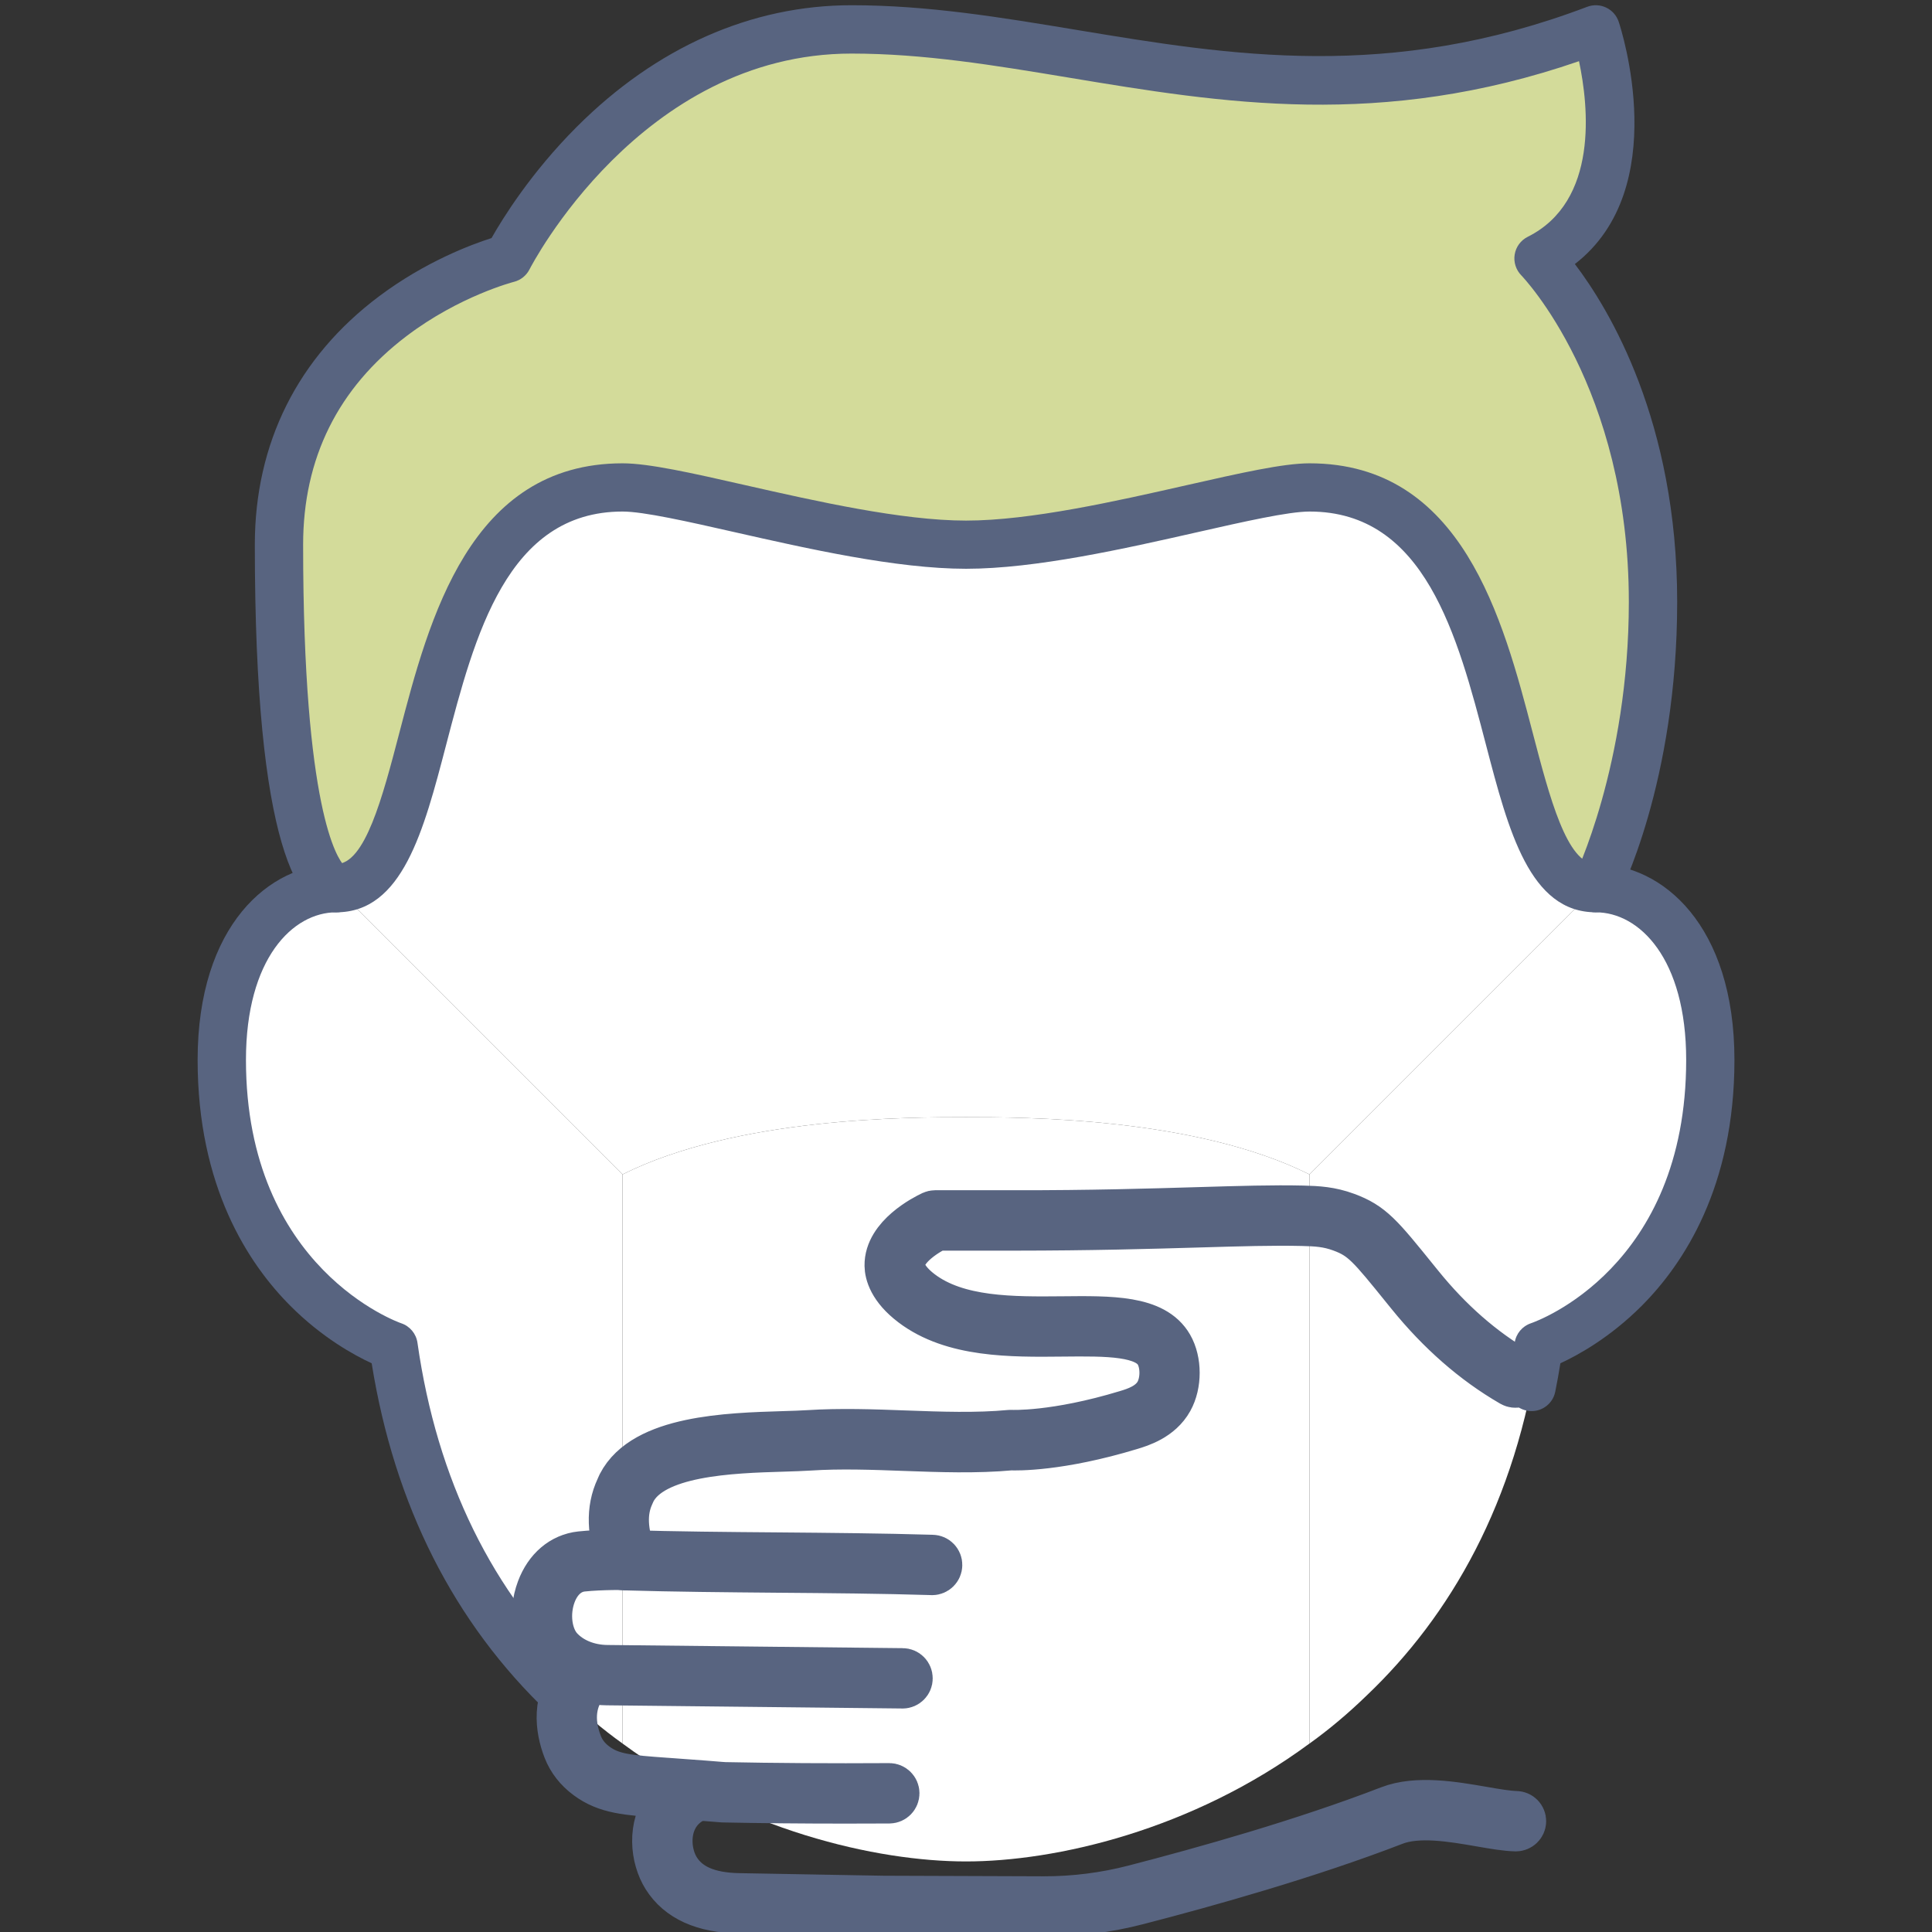 <?xml version="1.0" encoding="UTF-8"?><svg id="_レイヤー_2" xmlns="http://www.w3.org/2000/svg" xmlns:xlink="http://www.w3.org/1999/xlink" viewBox="0 0 480 480"><rect x="0" y="0" width="480" height="480" fill="#333333" stroke="none"/><defs><clipPath id="clippath"><rect width="480" height="480" fill="none"/></clipPath></defs><g id="Icons"><g clip-path="url(#clippath)"><path d="M140.43,421.22c-20.62-19.63-37.12-47.79-42.67-86.77,0,0-42.67-14.22-42.67-71.12,0-28.45,14.22-42.67,28.45-42.67l71.12,71.12v141.39c-4.98-3.56-9.67-7.54-14.22-11.95Z" fill="#fff"/><path d="M325.34,433.17v-141.39l71.12-71.12c14.22,0,28.45,14.22,28.45,42.67,0,56.9-42.67,71.12-42.67,71.12-5.55,38.97-22.05,67.14-42.67,86.77-4.55,4.41-9.25,8.39-14.22,11.95Z" fill="#fff"/><path d="M396.46,220.66l-71.12,71.12c-28.45-14.22-71.12-14.22-85.34-14.22s-56.9,0-85.34,14.22l-71.12-71.12c28.45,0,14.22-99.57,71.12-99.57,14.22,0,56.9,14.22,85.34,14.22s71.12-14.22,85.34-14.22c56.9,0,42.67,99.57,71.12,99.57Z" fill="#fff"/><path d="M325.34,291.78v141.39c-29.3,21.62-63.15,29.3-85.34,29.3s-56.04-7.68-85.34-29.3v-141.39c28.45-14.22,71.12-14.22,85.34-14.22s56.9,0,85.34,14.22Z" fill="#fff"/><path d="M154.66,121.1c-56.9,0-42.67,99.57-71.12,99.57,0,0-14.22,0-14.22-85.34,0-56.9,56.9-71.12,56.9-71.12,0,0,28.45-56.9,85.34-56.9s109.95,28.45,184.91,0c0,0,14.22,42.67-14.22,56.9,0,0,28.45,28.45,28.45,85.34,0,42.67-14.22,71.12-14.22,71.12-28.45,0-14.22-99.57-71.12-99.57-14.22,0-56.9,14.22-85.34,14.22s-71.12-14.22-85.34-14.22Z" fill="#d3db9a"/><path d="M136.26,425.53c-23.49-22.35-38.27-51.56-43.92-86.83-4.41-2.03-12.31-6.38-20.15-14.22-10.54-10.54-23.09-29.69-23.09-61.14,0-33.44,17.86-48.67,34.45-48.67,7.15,0,11.48-16.58,15.67-32.61,7.38-28.26,17.49-66.95,55.45-66.95,6.56,0,17.18,2.4,30.61,5.45,17.26,3.91,38.74,8.78,54.73,8.78s37.47-4.87,54.73-8.78c13.44-3.04,24.05-5.45,30.61-5.45,37.96,0,48.07,38.7,55.45,66.95,4.19,16.03,8.52,32.61,15.67,32.61,16.59,0,34.45,15.23,34.45,48.67,0,31.45-12.56,50.6-23.09,61.14-7.85,7.85-15.75,12.19-20.15,14.22-.38,2.39-.81,4.75-1.28,7.07-.65,3.25-3.81,5.35-7.06,4.7-3.25-.65-5.35-3.81-4.7-7.06.64-3.2,1.21-6.49,1.68-9.8.32-2.25,1.89-4.13,4.04-4.85,1.55-.53,38.57-13.81,38.57-65.43,0-25.2-11.64-36.67-22.45-36.67-16.42,0-21.69-20.2-27.28-41.58-7.1-27.18-15.15-57.99-43.84-57.99-5.22,0-16.27,2.5-27.96,5.15-17.84,4.04-40.05,9.07-57.38,9.07s-39.54-5.03-57.38-9.07c-11.69-2.65-22.74-5.15-27.96-5.15-28.69,0-36.74,30.81-43.84,57.99-5.58,21.38-10.86,41.58-27.28,41.58-10.81,0-22.45,11.48-22.45,36.67,0,51.97,38.18,65.3,38.57,65.43,2.16.72,3.72,2.6,4.04,4.85,4.85,34.06,18.6,62.07,40.87,83.27" fill="#586480"/><path d="M396.46,226.66c-.9,0-1.82-.2-2.68-.63-2.96-1.48-4.16-5.08-2.69-8.04h0c.14-.27,13.59-27.85,13.59-68.44,0-53.45-26.44-80.84-26.7-81.12-1.35-1.37-1.97-3.31-1.66-5.2.31-1.9,1.51-3.53,3.23-4.39,17.71-8.85,15.12-32.48,12.75-43.64-49.19,16.96-88.55,10.43-126.67,4.1-18.57-3.08-36.11-5.99-54.08-5.99-52.41,0-79.71,53.05-79.98,53.59-.79,1.56-2.21,2.71-3.91,3.13-.12.03-13.53,3.51-26.63,13.45-17.07,12.94-25.72,30.39-25.72,51.85,0,65.95,8.57,78.01,10.12,79.65,2.38.79,4.1,3.04,4.1,5.69,0,3.31-2.69,6-6,6-9.23,0-20.22-15.85-20.22-91.34,0-25.23,10.67-46.56,30.85-61.7,11.49-8.62,22.93-12.88,27.96-14.48,2.72-4.81,9.74-16.2,21.18-27.64C163.06,11.75,186.66,1.3,211.55,1.3c18.96,0,36.97,2.99,56.05,6.15,38.16,6.33,77.62,12.88,126.74-5.76,1.53-.58,3.23-.51,4.7.19,1.48.7,2.6,1.97,3.12,3.52.6,1.8,13.43,41.43-10.89,60.2,8.54,11.23,25.42,39.11,25.42,83.93s-14.25,72.59-14.86,73.8c-1.05,2.1-3.17,3.32-5.37,3.32ZM83.57,214.66h0,0ZM83.56,214.66h0,0ZM83.55,214.66h0,0ZM83.54,214.66h0,0Z" fill="#586480"/><path d="M224.24,418.47h-.02l-73.42-.79c-5.56-.06-10.67-2.17-14.02-5.79-3.69-3.99-4.7-10.96-2.46-16.95,1.84-4.91,5.47-8,9.97-8.49,4.85-.52,11.36-.43,11.64-.42.83.01,1.49.7,1.48,1.52-.01.83-.71,1.5-1.52,1.48-.06,0-6.61-.1-11.27.41-3.33.36-6.06,2.75-7.49,6.56-1.83,4.89-1.05,10.72,1.85,13.86,2.79,3.02,7.11,4.78,11.85,4.83l73.42.79c.83,0,1.49.69,1.48,1.52,0,.82-.68,1.48-1.5,1.48Z" fill="#fff"/><path d="M155.91,389.03c-.6,0-1.17-.36-1.4-.96-2.77-7.11-2.96-13.05-.58-18.15.06-.13.11-.25.16-.37.09-.21.18-.41.27-.6,5.81-11.32,26.5-11.94,40.19-12.36,2.44-.07,4.54-.14,6.31-.25,7.9-.51,16.1-.22,24.03.08,8.72.32,17.73.65,26.11-.14.07,0,.15,0,.23,0,.11,0,10.79.53,28.76-4.93,2.11-.64,6.03-1.83,7.89-5.18,1.61-2.9,1.61-7.34.01-10.12-3.01-5.23-12.7-5.12-23.92-5.01-12.74.14-27.18.28-37.17-7.31-5.16-3.92-5.98-7.5-6.01-9.29-.12-7.03,9.07-11.73,10.91-12.59.2-.09.42-.14.64-.14,4.57,0,11.41,0,19.72,0,18.87.03,33.68-.42,45.55-.77,10.5-.31,18.79-.56,26.02-.39,3.74.09,6.9.27,10.73,1.68,6.21,2.29,8.34,4.92,17.3,16.01l1.04,1.28c7.28,9,15.48,16.18,24.37,21.33l.17.1c.72.41.97,1.33.55,2.05-.41.72-1.33.97-2.05.55l-.14-.08c-9.25-5.36-17.72-12.78-25.23-22.06l-1.04-1.28c-8.75-10.83-10.57-13.08-16.01-15.08-3.4-1.25-6.19-1.41-9.77-1.49-7.14-.17-15.4.07-25.86.38-11.89.35-26.69.77-45.64.78-8.1,0-14.81,0-19.37,0-1.76.87-8.98,4.75-8.9,9.69.02,1,.52,3.68,4.82,6.95,9.17,6.97,23.06,6.81,35.32,6.7,12.16-.13,22.66-.24,26.55,6.51,2.11,3.66,2.12,9.29.01,13.08-2.45,4.41-7.31,5.89-9.65,6.6-17.73,5.38-28.39,5.11-29.69,5.06-8.55.79-17.62.46-26.4.14-7.86-.29-15.98-.59-23.73-.08-1.82.12-3.95.18-6.42.26-12.99.39-32.61.99-37.61,10.73-.06.12-.12.26-.18.4-.07.16-.13.32-.21.48-2.02,4.32-1.8,9.48.66,15.79.3.77-.08,1.64-.85,1.94-.18.07-.36.1-.54.1Z" fill="#fff"/><path d="M209.86,447.07c-10.6,0-20.74-.1-29.81-.28-.49-.01-.5,0-1.43-.09-1.25-.1-4.3-.35-13.07-.98l-.34-.02c-9.6-.69-14.41-1.04-19.11-4.5-2.43-1.79-4.18-4.03-5.2-6.65-1.93-4.97-3.05-12.32,2.59-19.08.08-.1.14-.17.18-.22.49-.66,1.42-.82,2.09-.34.67.48.83,1.39.36,2.06-.06.09-.18.23-.33.42-3.78,4.53-4.49,9.93-2.1,16.07.82,2.11,2.19,3.85,4.18,5.32,4,2.94,8.24,3.25,17.54,3.92l.34.02c8.79.63,11.84.88,13.1.99.81.07.82.07,1.25.08,12.16.25,26.29.34,40.84.25h0c.82,0,1.5.67,1.5,1.49,0,.83-.66,1.5-1.49,1.51-3.74.02-7.45.03-11.11.03Z" fill="#fff"/><path d="M259.43,475.14h-.06l-39.85-.14c-1.76-.04-3.49-.07-5.22-.09-1.72-.02-3.43-.05-5.15-.09-4.25-.07-8.51-.15-12.78-.23-4.27-.08-8.53-.16-12.79-.23-8.69-.14-14.78-2.9-18.09-8.18-2.93-4.68-3.72-12.33.47-17.91,1.45-1.94,3.39-3.46,5.76-4.51.76-.34,1.64,0,1.98.76s0,1.64-.76,1.98c-1.9.85-3.44,2.05-4.59,3.58-3.34,4.45-2.66,10.8-.33,14.52,2.78,4.43,7.88,6.65,15.6,6.78,4.26.07,8.53.15,12.8.23,4.27.08,8.53.16,12.79.23,1.72.04,3.42.07,5.13.09,1.74.02,3.48.05,5.22.09l39.82.14h.06c7.6,0,15.13-.96,22.38-2.84,17.24-4.45,42.23-11.47,63.42-19.65,6.8-2.64,15.86-1.07,23.14.19,3.16.55,6.14,1.06,8.29,1.11.83.02,1.49.7,1.47,1.53-.02.83-.73,1.47-1.53,1.47-2.38-.05-5.33-.56-8.74-1.15-6.91-1.2-15.52-2.69-21.54-.35-21.33,8.24-46.44,15.29-63.75,19.76-7.49,1.95-15.28,2.94-23.14,2.94Z" fill="#fff"/><path d="M231.6,390.3s-.03,0-.05,0c-12.49-.38-25.57-.49-38.22-.59-12.65-.11-25.73-.22-38.25-.59-.83-.02-1.48-.72-1.45-1.54s.74-1.48,1.54-1.45c12.48.38,25.54.49,38.18.59,12.66.11,25.76.22,38.28.59.83.02,1.48.72,1.45,1.54-.02.81-.69,1.46-1.5,1.46Z" fill="#fff"/><path d="M224.24,418.47h-.02l-73.42-.79c-5.56-.06-10.67-2.17-14.02-5.79-3.69-3.99-4.7-10.96-2.46-16.95,1.84-4.91,5.47-8,9.97-8.49,4.85-.52,11.36-.43,11.64-.42.83.01,1.49.7,1.48,1.52-.01.83-.71,1.5-1.52,1.48-.06,0-6.61-.1-11.27.41-3.33.36-6.06,2.75-7.49,6.56-1.83,4.89-1.05,10.72,1.85,13.86,2.79,3.02,7.11,4.78,11.85,4.83l73.42.79c.83,0,1.49.69,1.48,1.52,0,.82-.68,1.48-1.5,1.48Z" fill="#99b1ce"/><path d="M155.91,389.03c-.6,0-1.17-.36-1.4-.96-2.77-7.11-2.96-13.05-.58-18.15.06-.13.11-.25.16-.37.09-.21.18-.41.27-.6,5.81-11.32,26.5-11.94,40.19-12.36,2.44-.07,4.54-.14,6.31-.25,7.9-.51,16.1-.22,24.03.08,8.72.32,17.73.65,26.11-.14.07,0,.15,0,.23,0,.11,0,10.79.53,28.76-4.93,2.11-.64,6.03-1.83,7.89-5.18,1.61-2.9,1.61-7.34.01-10.12-3.01-5.23-12.7-5.12-23.92-5.01-12.74.14-27.18.28-37.17-7.31-5.16-3.92-5.98-7.5-6.01-9.29-.12-7.03,9.07-11.73,10.91-12.59.2-.09.42-.14.64-.14,4.57,0,11.41,0,19.72,0,18.87.03,33.68-.42,45.55-.77,10.5-.31,18.79-.56,26.02-.39,3.74.09,6.9.27,10.73,1.68,6.21,2.29,8.34,4.92,17.3,16.01l1.04,1.28c7.28,9,15.48,16.18,24.37,21.33l.17.1c.72.41.97,1.33.55,2.05-.41.72-1.33.97-2.05.55l-.14-.08c-9.25-5.36-17.72-12.78-25.23-22.06l-1.04-1.28c-8.75-10.83-10.57-13.08-16.01-15.08-3.4-1.25-6.19-1.41-9.77-1.49-7.14-.17-15.4.07-25.86.38-11.89.35-26.69.77-45.64.78-8.1,0-14.81,0-19.37,0-1.76.87-8.98,4.75-8.9,9.69.02,1,.52,3.68,4.82,6.95,9.17,6.97,23.06,6.81,35.32,6.7,12.16-.13,22.66-.24,26.55,6.51,2.11,3.66,2.12,9.29.01,13.08-2.45,4.41-7.31,5.89-9.65,6.6-17.73,5.38-28.39,5.11-29.69,5.06-8.55.79-17.62.46-26.4.14-7.86-.29-15.98-.59-23.73-.08-1.82.12-3.95.18-6.42.26-12.99.39-32.61.99-37.61,10.73-.06.12-.12.26-.18.4-.07.16-.13.32-.21.48-2.02,4.32-1.8,9.48.66,15.79.3.77-.08,1.64-.85,1.94-.18.07-.36.1-.54.1Z" fill="#99b1ce"/><path d="M209.86,447.07c-10.6,0-20.74-.1-29.81-.28-.49-.01-.5,0-1.43-.09-1.25-.1-4.3-.35-13.07-.98l-.34-.02c-9.6-.69-14.41-1.04-19.11-4.5-2.43-1.79-4.18-4.03-5.2-6.65-1.93-4.97-3.05-12.32,2.59-19.08.08-.1.14-.17.18-.22.49-.66,1.42-.82,2.09-.34.67.48.83,1.39.36,2.06-.06.09-.18.23-.33.42-3.78,4.53-4.49,9.93-2.1,16.07.82,2.11,2.19,3.85,4.18,5.32,4,2.94,8.24,3.25,17.54,3.92l.34.02c8.79.63,11.84.88,13.1.99.81.07.82.07,1.25.08,12.16.25,26.29.34,40.84.25h0c.82,0,1.5.67,1.5,1.49,0,.83-.66,1.5-1.49,1.51-3.74.02-7.45.03-11.11.03Z" fill="#99b1ce"/><path d="M259.43,475.14h-.06l-39.85-.14c-1.76-.04-3.49-.07-5.22-.09-1.72-.02-3.43-.05-5.15-.09-4.25-.07-8.51-.15-12.78-.23-4.27-.08-8.53-.16-12.79-.23-8.69-.14-14.78-2.9-18.09-8.18-2.93-4.68-3.72-12.33.47-17.91,1.45-1.94,3.39-3.46,5.76-4.51.76-.34,1.64,0,1.98.76s0,1.64-.76,1.98c-1.9.85-3.44,2.05-4.59,3.58-3.34,4.45-2.66,10.8-.33,14.52,2.78,4.43,7.88,6.65,15.6,6.78,4.26.07,8.53.15,12.8.23,4.27.08,8.53.16,12.79.23,1.72.04,3.42.07,5.13.09,1.74.02,3.48.05,5.22.09l39.82.14h.06c7.6,0,15.13-.96,22.38-2.84,17.24-4.45,42.23-11.47,63.42-19.65,6.8-2.64,15.86-1.07,23.14.19,3.16.55,6.14,1.06,8.29,1.11.83.02,1.49.7,1.47,1.53-.02.83-.73,1.47-1.53,1.47-2.38-.05-5.33-.56-8.74-1.15-6.91-1.2-15.52-2.69-21.54-.35-21.33,8.24-46.44,15.29-63.75,19.76-7.49,1.95-15.28,2.94-23.14,2.94Z" fill="#99b1ce"/><path d="M231.6,390.3s-.03,0-.05,0c-12.49-.38-25.57-.49-38.22-.59-12.65-.11-25.73-.22-38.25-.59-.83-.02-1.48-.72-1.45-1.54s.74-1.48,1.54-1.45c12.48.38,25.54.49,38.18.59,12.66.11,25.76.22,38.28.59.83.02,1.48.72,1.45,1.54-.02.81-.69,1.46-1.5,1.46Z" fill="#99b1ce"/><path d="M224.24,418.47h-.02l-73.42-.79c-5.56-.06-10.67-2.17-14.02-5.79-3.69-3.99-4.7-10.96-2.46-16.95,1.84-4.91,5.47-8,9.97-8.49,4.85-.52,11.36-.43,11.64-.42.83.01,1.49.7,1.48,1.52-.01.83-.71,1.5-1.52,1.48-.06,0-6.61-.1-11.27.41-3.33.36-6.06,2.75-7.49,6.56-1.83,4.89-1.05,10.72,1.85,13.86,2.79,3.02,7.11,4.78,11.85,4.83l73.42.79c.83,0,1.49.69,1.48,1.52,0,.82-.68,1.48-1.5,1.48Z" fill="none" stroke="#586480" stroke-linecap="round" stroke-linejoin="round" stroke-width="12"/><path d="M155.91,389.03c-.6,0-1.17-.36-1.4-.96-2.77-7.11-2.96-13.05-.58-18.15.06-.13.11-.25.16-.37.09-.21.18-.41.27-.6,5.81-11.32,26.5-11.94,40.19-12.36,2.44-.07,4.54-.14,6.31-.25,7.9-.51,16.1-.22,24.03.08,8.72.32,17.73.65,26.11-.14.07,0,.15,0,.23,0,.11,0,10.79.53,28.76-4.93,2.11-.64,6.03-1.83,7.89-5.18,1.61-2.9,1.61-7.34.01-10.12-3.01-5.23-12.7-5.12-23.92-5.01-12.74.14-27.18.28-37.17-7.31-5.16-3.92-5.98-7.5-6.01-9.29-.12-7.03,9.07-11.73,10.91-12.59.2-.09.42-.14.64-.14,4.57,0,11.41,0,19.72,0,18.87.03,33.68-.42,45.55-.77,10.5-.31,18.79-.56,26.02-.39,3.74.09,6.9.27,10.73,1.68,6.21,2.29,8.34,4.92,17.3,16.01l1.04,1.28c7.28,9,15.48,16.18,24.37,21.33l.17.1c.72.41.97,1.33.55,2.05-.41.72-1.33.97-2.05.55l-.14-.08c-9.25-5.36-17.72-12.78-25.23-22.06l-1.04-1.28c-8.75-10.83-10.57-13.08-16.01-15.08-3.4-1.25-6.19-1.41-9.77-1.49-7.14-.17-15.4.07-25.86.38-11.89.35-26.69.77-45.64.78-8.1,0-14.81,0-19.37,0-1.76.87-8.98,4.75-8.9,9.69.02,1,.52,3.68,4.82,6.95,9.17,6.97,23.06,6.81,35.32,6.7,12.16-.13,22.66-.24,26.55,6.51,2.11,3.66,2.12,9.29.01,13.08-2.45,4.41-7.31,5.89-9.65,6.6-17.73,5.38-28.39,5.11-29.69,5.06-8.55.79-17.62.46-26.4.14-7.86-.29-15.98-.59-23.73-.08-1.82.12-3.95.18-6.42.26-12.99.39-32.61.99-37.61,10.73-.06.12-.12.26-.18.4-.07.16-.13.32-.21.48-2.02,4.32-1.8,9.48.66,15.79.3.77-.08,1.64-.85,1.94-.18.07-.36.1-.54.1Z" fill="none" stroke="#586480" stroke-linecap="round" stroke-linejoin="round" stroke-width="12"/><path d="M209.86,447.07c-10.6,0-20.74-.1-29.81-.28-.49-.01-.5,0-1.43-.09-1.25-.1-4.3-.35-13.07-.98l-.34-.02c-9.6-.69-14.41-1.04-19.11-4.5-2.43-1.79-4.18-4.03-5.2-6.65-1.93-4.97-3.05-12.32,2.59-19.08.08-.1.14-.17.18-.22.49-.66,1.42-.82,2.09-.34.67.48.83,1.39.36,2.06-.06.09-.18.23-.33.42-3.78,4.53-4.49,9.93-2.1,16.07.82,2.11,2.19,3.85,4.18,5.32,4,2.94,8.24,3.25,17.54,3.92l.34.02c8.79.63,11.84.88,13.1.99.81.07.82.07,1.25.08,12.16.25,26.29.34,40.84.25h0c.82,0,1.5.67,1.5,1.49,0,.83-.66,1.5-1.49,1.51-3.74.02-7.45.03-11.11.03Z" fill="none" stroke="#586480" stroke-linecap="round" stroke-linejoin="round" stroke-width="12"/><path d="M259.43,475.14h-.06l-39.85-.14c-1.76-.04-3.49-.07-5.22-.09-1.72-.02-3.43-.05-5.15-.09-4.25-.07-8.51-.15-12.78-.23-4.27-.08-8.53-.16-12.79-.23-8.69-.14-14.78-2.9-18.09-8.18-2.93-4.68-3.72-12.33.47-17.91,1.45-1.94,3.39-3.46,5.76-4.51.76-.34,1.64,0,1.98.76s0,1.64-.76,1.98c-1.9.85-3.44,2.05-4.59,3.58-3.34,4.45-2.66,10.8-.33,14.52,2.78,4.43,7.88,6.65,15.6,6.78,4.26.07,8.53.15,12.8.23,4.27.08,8.53.16,12.79.23,1.72.04,3.42.07,5.13.09,1.74.02,3.48.05,5.22.09l39.82.14h.06c7.6,0,15.13-.96,22.38-2.84,17.24-4.45,42.23-11.47,63.42-19.65,6.8-2.64,15.86-1.07,23.14.19,3.16.55,6.14,1.06,8.29,1.11.83.02,1.49.7,1.47,1.53-.02.83-.73,1.47-1.53,1.47-2.38-.05-5.33-.56-8.74-1.15-6.91-1.2-15.52-2.69-21.54-.35-21.33,8.24-46.44,15.29-63.75,19.76-7.49,1.95-15.28,2.94-23.14,2.94Z" fill="none" stroke="#586480" stroke-linecap="round" stroke-linejoin="round" stroke-width="12"/><path d="M231.6,390.3s-.03,0-.05,0c-12.49-.38-25.57-.49-38.22-.59-12.65-.11-25.73-.22-38.25-.59-.83-.02-1.48-.72-1.45-1.54s.74-1.48,1.54-1.45c12.48.38,25.54.49,38.18.59,12.66.11,25.76.22,38.28.59.83.02,1.48.72,1.45,1.54-.02.81-.69,1.46-1.5,1.46Z" fill="none" stroke="#586480" stroke-linecap="round" stroke-linejoin="round" stroke-width="12"/></g></g></svg>